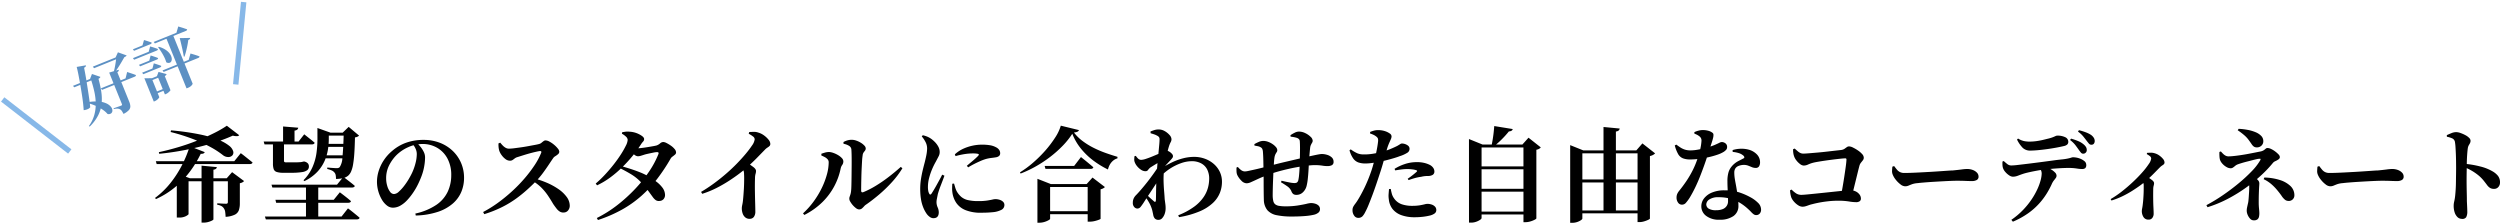 <svg xmlns="http://www.w3.org/2000/svg" width="460.381" height="41.032" viewBox="0 0 460.381 41.032"><defs><style>.a{fill:#5c90c3;}.b{fill:none;stroke:#87b8e8;}</style></defs><g transform="translate(-453.92 -7942.035)"><path d="M58.621,12.348h14.44l1.2-1.482.218.162q.219.162.551.427l.713.57q.38.3.684.551-.076.3-.532.3H58.773Zm6.232-2.755,2.774,1.083a.55.55,0,0,1-.228.238,1.007,1.007,0,0,1-.513.067,19.91,19.91,0,0,1-1.853,3.087A17.066,17.066,0,0,1,62.317,17a15.251,15.251,0,0,1-3.676,2.318l-.171-.209a15.282,15.282,0,0,0,2.9-2.821A19.571,19.571,0,0,0,63.5,12.937,20.765,20.765,0,0,0,64.853,9.593Zm-.209,5.89v6.593q0,.114-.475.38a2.652,2.652,0,0,1-1.292.266h-.4V15.5l.551-.7,1.862.684Zm2.394-2.318,2.812.266a.481.481,0,0,1-.143.295.906.906,0,0,1-.484.181v9.139q0,.1-.275.237a3.623,3.623,0,0,1-.684.257,3.061,3.061,0,0,1-.826.114h-.4Zm4.655-7.353,2.28,1.748a.538.538,0,0,1-.418.171,2.576,2.576,0,0,1-.76-.095,30.762,30.762,0,0,1-3.828,1.415q-2.214.675-4.7,1.178a49.469,49.469,0,0,1-5.035.75l-.057-.3q1.767-.38,3.582-.922T66.24,8.548q1.672-.665,3.078-1.368A20.2,20.2,0,0,0,71.693,5.812Zm-8.246,9.671h9.614v.551H63.447Zm8.436,0h-.209l.988-1.121L74.866,16a1.118,1.118,0,0,1-.285.228,1.5,1.5,0,0,1-.494.171v3.7a4.02,4.02,0,0,1-.171,1.244,1.484,1.484,0,0,1-.731.836,4.4,4.4,0,0,1-1.72.409,8.472,8.472,0,0,0-.076-.9,1.483,1.483,0,0,0-.228-.637,1.317,1.317,0,0,0-.418-.418,2.273,2.273,0,0,0-.817-.266V20.1l.2.01q.2.009.485.028t.551.028q.266.01.38.01a.34.34,0,0,0,.275-.086.378.378,0,0,0,.066-.237ZM61.414,6.667a44.475,44.475,0,0,1,5.32.75,20.937,20.937,0,0,1,3.458,1.007A7.3,7.3,0,0,1,72.13,9.507a2.053,2.053,0,0,1,.731,1.007.814.814,0,0,1-.142.751.976.976,0,0,1-.713.313,1.572,1.572,0,0,1-.96-.295A16.138,16.138,0,0,0,68.8,9.8a26.45,26.45,0,0,0-3.221-1.491,36.187,36.187,0,0,0-4.237-1.34ZM80.642,19.454H91.377L92.5,18.067l.352.266q.352.266.836.646t.865.722q-.076.3-.513.3H80.775ZM78.7,22.532H92.821L94,21.031l.218.161q.219.162.551.428t.7.57q.371.3.674.57-.076.3-.532.3H78.875Zm1.216-5.871H91.985l1.159-1.425.209.152q.209.152.541.408t.694.541q.361.285.665.551a.286.286,0,0,1-.171.228.8.8,0,0,1-.361.076H80.072Zm9.595-9.576h4.579v.551H89.515Zm-.19,2.071h4.541v.551H89.325Zm-.3,2.109h4.693v.551H89.021Zm-2.755,5.4h2.261v6.1H86.266Zm-7.79-7.942H84.9l1.045-1.33.323.256.779.618q.456.361.817.684-.076.3-.532.3h-8.7Zm3.572-2.774,2.793.228a.535.535,0,0,1-.161.332.944.944,0,0,1-.522.2V9H82.048Zm6.327,1.14V6.23l2.394.855h-.3V8.339a12.608,12.608,0,0,1-.143,1.757,8.81,8.81,0,0,1-.579,2.071,7.205,7.205,0,0,1-1.34,2.08,7.964,7.964,0,0,1-2.441,1.767l-.152-.171a8.078,8.078,0,0,0,1.691-2.5,9.994,9.994,0,0,0,.712-2.622,19.486,19.486,0,0,0,.161-2.384ZM80.186,8.719h2.033v3.534a.3.3,0,0,0,.076.237.671.671,0,0,0,.38.067h1.739a3.669,3.669,0,0,0,.427-.019q.114,0,.257-.009t.218-.01l.238-.048q.143-.029.275-.066H86l.1.038a1.128,1.128,0,0,1,.561.361.889.889,0,0,1,.143.513.835.835,0,0,1-.285.665,2.083,2.083,0,0,1-.979.37,11.93,11.93,0,0,1-1.966.123H82.105a3.815,3.815,0,0,1-1.235-.152.856.856,0,0,1-.551-.522,3.183,3.183,0,0,1-.133-1.036ZM93.22,7.085h-.19l1.1-1.064,1.919,1.615a1.331,1.331,0,0,1-.76.323q-.038,1.748-.123,2.974a19.642,19.642,0,0,1-.228,2.023,5.571,5.571,0,0,1-.361,1.283,2.229,2.229,0,0,1-.542.769,2.3,2.3,0,0,1-.969.466,6.667,6.667,0,0,1-1.273.142,3.814,3.814,0,0,0-.057-.713,1.021,1.021,0,0,0-.247-.5,1.376,1.376,0,0,0-.513-.37,4.748,4.748,0,0,0-.8-.257l.019-.266q.38.038.931.076t.8.038a.949.949,0,0,0,.333-.047.622.622,0,0,0,.218-.142,3.4,3.4,0,0,0,.494-1.8Q93.144,10.125,93.22,7.085Zm13.186,14.9a11.127,11.127,0,0,0,3.867-1.6,6.1,6.1,0,0,0,2.1-2.432,7.193,7.193,0,0,0,.646-3.04,6.352,6.352,0,0,0-.684-3.031,4.993,4.993,0,0,0-1.891-1.995,5.3,5.3,0,0,0-2.745-.712,6.419,6.419,0,0,0-2.632.6,7.224,7.224,0,0,0-2.327,1.644,7.462,7.462,0,0,0-1.263,1.9,5.2,5.2,0,0,0-.447,2.166,4.868,4.868,0,0,0,.2,1.406,3.319,3.319,0,0,0,.522,1.083.915.915,0,0,0,.722.418,1.406,1.406,0,0,0,.883-.427,7.593,7.593,0,0,0,.969-1.054,12.181,12.181,0,0,0,.874-1.292q.389-.665.618-1.159a9.99,9.99,0,0,0,.618-1.748,6.839,6.839,0,0,0,.237-1.672,2.338,2.338,0,0,0-.218-.988,3.25,3.25,0,0,0-.5-.8l.855-.152a5.956,5.956,0,0,1,.627.7,4.727,4.727,0,0,1,.542.884,2.234,2.234,0,0,1,.218.959,9.709,9.709,0,0,1-.152,1.615,9.864,9.864,0,0,1-.475,1.767q-.266.722-.656,1.529A12.384,12.384,0,0,1,106,18.133a11.329,11.329,0,0,1-1.111,1.4,5.2,5.2,0,0,1-1.254,1,2.777,2.777,0,0,1-1.368.371,1.776,1.776,0,0,1-1.092-.4,3.771,3.771,0,0,1-.931-1.083,6.511,6.511,0,0,1-.656-1.539,6.4,6.4,0,0,1-.247-1.786,6.683,6.683,0,0,1,.295-1.89,7.716,7.716,0,0,1,.922-1.976,7.85,7.85,0,0,1,1.577-1.776,8.037,8.037,0,0,1,2.6-1.52,9.42,9.42,0,0,1,3.173-.513,8.194,8.194,0,0,1,3.012.532,7.161,7.161,0,0,1,2.356,1.482,6.729,6.729,0,0,1,1.549,2.223,6.86,6.86,0,0,1,.551,2.755,6.678,6.678,0,0,1-.494,2.556,5.854,5.854,0,0,1-1.558,2.156,8.081,8.081,0,0,1-2.745,1.539,14.17,14.17,0,0,1-4.094.684Zm12.483-.285a21.825,21.825,0,0,0,2.679-1.662,29.479,29.479,0,0,0,2.574-2.09,27.612,27.612,0,0,0,2.3-2.347,24.369,24.369,0,0,0,1.871-2.441,12.662,12.662,0,0,0,1.254-2.328q.152-.361-.209-.361-.285.038-.826.161t-1.178.3q-.637.18-1.207.361l-.931.295a1.492,1.492,0,0,0-.522.256,4.647,4.647,0,0,1-.39.285.855.855,0,0,1-.475.124,1.376,1.376,0,0,1-.826-.3,3.258,3.258,0,0,1-.712-.732,3.028,3.028,0,0,1-.418-.769,3.431,3.431,0,0,1-.133-.655,4.644,4.644,0,0,1-.019-.732l.323-.133a6.9,6.9,0,0,0,.456.523,2.342,2.342,0,0,0,.532.418,1.214,1.214,0,0,0,.608.161,8.085,8.085,0,0,0,.979-.076q.6-.076,1.273-.171t1.33-.219q.656-.124,1.178-.219t.789-.171a1.018,1.018,0,0,0,.437-.219q.19-.162.38-.3a.632.632,0,0,1,.38-.142,1.622,1.622,0,0,1,.732.228,4.891,4.891,0,0,1,.836.57,4.684,4.684,0,0,1,.684.693,1.044,1.044,0,0,1,.276.579.6.6,0,0,1-.228.466,3.531,3.531,0,0,1-.494.361,1.189,1.189,0,0,0-.38.332q-.342.494-.827,1.226t-1.064,1.52A15.8,15.8,0,0,1,128.655,16q-.646.665-1.548,1.491a25.245,25.245,0,0,1-2.062,1.682,18.587,18.587,0,0,1-2.641,1.605,21.528,21.528,0,0,1-3.306,1.32Zm14.782.1a1.264,1.264,0,0,1-.684-.19,2.3,2.3,0,0,1-.579-.542q-.276-.351-.617-.845-.475-.817-.988-1.577a10.08,10.08,0,0,0-1.235-1.482,8.215,8.215,0,0,0-1.862-1.349l.3-.38a17.505,17.505,0,0,1,2.518.836,12.107,12.107,0,0,1,2.2,1.188,6.273,6.273,0,0,1,1.549,1.463,2.767,2.767,0,0,1,.57,1.643,1.36,1.36,0,0,1-.3.836A1.033,1.033,0,0,1,133.671,21.791Zm6.156,1.007a22.467,22.467,0,0,0,3.8-2.4,29.031,29.031,0,0,0,3.277-2.983,24.669,24.669,0,0,0,2.584-3.23,16.609,16.609,0,0,0,1.682-3.163q.133-.361-.247-.361a4.305,4.305,0,0,0-.722.1q-.494.1-.988.209t-.779.209l-.551.171a1.734,1.734,0,0,1-.513.076,1.11,1.11,0,0,1-.608-.266q-.361-.266-.741-.589l.342-.684q.323.038.523.057t.389.019a7.351,7.351,0,0,0,.751-.057q.5-.057,1.083-.152t1.064-.181a6.88,6.88,0,0,0,.674-.142,1.956,1.956,0,0,0,.636-.38.88.88,0,0,1,.6-.247,1.462,1.462,0,0,1,.589.19,6.352,6.352,0,0,1,.788.475,3.425,3.425,0,0,1,.684.618,1.017,1.017,0,0,1,.275.637.531.531,0,0,1-.209.408q-.209.18-.456.361a1.147,1.147,0,0,0-.361.408,33.967,33.967,0,0,1-2.441,3.677,22.571,22.571,0,0,1-2.9,3.125,20.232,20.232,0,0,1-3.572,2.536,25.187,25.187,0,0,1-4.446,1.929Zm11.495-3.135a1.028,1.028,0,0,1-.646-.162,2.379,2.379,0,0,1-.551-.57q-.285-.389-.713-.979t-1.169-1.425a8.612,8.612,0,0,0-1.919-1.672q-1.007-.627-2.166-1.2l.285-.38q.684.19,1.52.456t1.71.608a12.712,12.712,0,0,1,1.615.76,15.064,15.064,0,0,1,1.482.988,5.643,5.643,0,0,1,1.14,1.121,2.318,2.318,0,0,1,.475,1.273,1.134,1.134,0,0,1-.285.855A1.022,1.022,0,0,1,151.322,19.663Zm-11.7-3.211a20.087,20.087,0,0,0,1.729-1.663q.855-.921,1.605-1.881t1.32-1.852a15.37,15.37,0,0,0,.9-1.587,2.744,2.744,0,0,0,.333-1.054.862.862,0,0,0-.3-.589,3.264,3.264,0,0,0-.76-.551l.038-.266q.285-.057.579-.1a3.192,3.192,0,0,1,.751-.01,4.363,4.363,0,0,1,2.309.779q.408.3.408.551a.63.63,0,0,1-.161.466,3.869,3.869,0,0,0-.408.523,21.477,21.477,0,0,1-1.51,2.09,26.241,26.241,0,0,1-1.9,2.09,20.465,20.465,0,0,1-2.214,1.9,14.5,14.5,0,0,1-2.47,1.482Zm19.4,1.539a27.886,27.886,0,0,0,2.375-1.568q1.178-.864,2.261-1.805t1.995-1.881q.912-.94,1.615-1.786T168.4,9.46A2.469,2.469,0,0,0,168.9,8.3a.718.718,0,0,0-.342-.532,4.541,4.541,0,0,0-.76-.475l.1-.323q.4-.019.836-.029a2.333,2.333,0,0,1,.855.142,3.249,3.249,0,0,1,1.026.513,4.25,4.25,0,0,1,.827.779,1.272,1.272,0,0,1,.333.76.553.553,0,0,1-.143.408,1.921,1.921,0,0,1-.361.276,2.7,2.7,0,0,0-.484.4q-.627.646-1.539,1.577t-2.052,1.919q-.4.361-1.178.95t-1.824,1.273a24.986,24.986,0,0,1-2.309,1.33,17.1,17.1,0,0,1-2.65,1.083Zm8.949,4.959a1.215,1.215,0,0,1-.817-.276,1.605,1.605,0,0,1-.475-.722,2.84,2.84,0,0,1-.152-.921,2.782,2.782,0,0,1,.076-.618,7.945,7.945,0,0,0,.133-.808q.057-.551.1-1.13t.076-1.131q.028-.551.038-1.045t.009-.893q0-.4-.019-.646a2.029,2.029,0,0,0-.133-.788,3.885,3.885,0,0,0-.4-.693l.931-.779q.722.475,1.264.874t.541.76a1.858,1.858,0,0,1-.085.532,2.95,2.95,0,0,0-.1.7q-.038,1.273-.019,2.527t.048,2.242q.028.988.029,1.482a1.6,1.6,0,0,1-.266.969A.907.907,0,0,1,167.966,22.95Zm20.178-1.729a1.01,1.01,0,0,1-.579-.228,3.986,3.986,0,0,1-1.064-1.2,1.009,1.009,0,0,1-.114-.941q.066-.18.142-.418a3.091,3.091,0,0,0,.114-.618q.038-.266.057-.95t.029-1.6q.009-.912.019-1.862t0-1.8q-.009-.855-.048-1.406a.847.847,0,0,0-.389-.665,2.7,2.7,0,0,0-1.055-.4l-.019-.323a3.466,3.466,0,0,1,.807-.332,3.084,3.084,0,0,1,.732-.086,2.578,2.578,0,0,1,.826.152,4.129,4.129,0,0,1,.846.4,2.935,2.935,0,0,1,.646.522.8.8,0,0,1,.247.5.653.653,0,0,1-.124.408q-.124.162-.266.352a1.108,1.108,0,0,0-.18.551,9.053,9.053,0,0,0-.1.95q-.038.627-.076,1.406t-.057,1.568q-.019.788-.029,1.463t-.01,1.073q0,.456.437.285a16.424,16.424,0,0,0,2.242-1.149,26.042,26.042,0,0,0,2.356-1.615q1.178-.9,2.261-1.872l.3.247a16.688,16.688,0,0,1-1.9,2.527,25.25,25.25,0,0,1-2.327,2.261q-1.226,1.045-2.4,1.862a1.73,1.73,0,0,0-.428.361,3.442,3.442,0,0,1-.408.4A.756.756,0,0,1,188.144,21.221Zm-10.355.722a14.614,14.614,0,0,0,1.957-2.185,16.112,16.112,0,0,0,1.492-2.47,14.338,14.338,0,0,0,.95-2.5,8.652,8.652,0,0,0,.333-2.251.808.808,0,0,0-.2-.551,1.848,1.848,0,0,0-.513-.4,6.486,6.486,0,0,0-.636-.3v-.323q.323-.114.684-.219a2.791,2.791,0,0,1,.779-.1,2.887,2.887,0,0,1,.76.171,4.65,4.65,0,0,1,.865.408,3.018,3.018,0,0,1,.693.551.9.9,0,0,1,.266.6,1.107,1.107,0,0,1-.209.656,1.739,1.739,0,0,0-.285.656,12.067,12.067,0,0,1-3.325,6.147,13.2,13.2,0,0,1-3.363,2.4Zm24.035.893a1.193,1.193,0,0,1-.684-.238,2.453,2.453,0,0,1-.608-.617,5.934,5.934,0,0,1-.608-1.15,7.149,7.149,0,0,1-.409-1.51,12.042,12.042,0,0,1,0-3.7q.143-.9.342-1.71t.352-1.377q.171-.684.294-1.292a7.3,7.3,0,0,0,.143-1.235,2.575,2.575,0,0,0-.314-1.245,5.589,5.589,0,0,0-.674-1l.19-.209a5.452,5.452,0,0,1,.817.256,4.032,4.032,0,0,1,.684.371,4.965,4.965,0,0,1,.674.57,3.8,3.8,0,0,1,.665.874,2.079,2.079,0,0,1,.275,1.026,1.666,1.666,0,0,1-.19.769q-.19.371-.532,1.017a12.869,12.869,0,0,0-.684,1.387,11.526,11.526,0,0,0-.542,1.6,6.447,6.447,0,0,0-.219,1.634,3.937,3.937,0,0,0,.057.731,1.6,1.6,0,0,0,.152.465q.19.437.475.019.171-.266.428-.694t.532-.931l.542-.988q.266-.484.437-.845l.418.19q-.133.38-.314.855t-.37.96q-.19.484-.323.893t-.209.674l-.18.9a2.943,2.943,0,0,0-.066.561,2.428,2.428,0,0,0,.209.988,2.262,2.262,0,0,1,.209.912Q202.793,22.836,201.824,22.836Zm8.835-1.007a7.606,7.606,0,0,1-2.917-.475,3.775,3.775,0,0,1-1.71-1.32,4.472,4.472,0,0,1-.732-1.948,5.539,5.539,0,0,1-.048-.846q.009-.408.029-.75l.323-.038q.1.342.219.741a3.93,3.93,0,0,0,.275.684,3.984,3.984,0,0,0,.855,1.045,2.944,2.944,0,0,0,1.225.579,8.477,8.477,0,0,0,1.929.181,10.626,10.626,0,0,0,1.567-.095q.618-.1.979-.181a2.6,2.6,0,0,1,.551-.086,2.565,2.565,0,0,1,.8.124,1.6,1.6,0,0,1,.627.361.8.8,0,0,1,.247.6.982.982,0,0,1-.579.9,4.2,4.2,0,0,1-1.53.418A19.4,19.4,0,0,1,210.659,21.829Zm-2.7-8.645q.418-.361.846-.713t.769-.665q.342-.314.494-.484a.4.4,0,0,0,.1-.209q.009-.1-.247-.152a5.259,5.259,0,0,0-.959-.057,10.347,10.347,0,0,0-1.159.085,14.2,14.2,0,0,0-1.919.408l-.133-.323a5.872,5.872,0,0,1,1.6-1.055,8.388,8.388,0,0,1,3.306-.731,9.188,9.188,0,0,1,1.6.114,3.534,3.534,0,0,1,1.1.38,1.478,1.478,0,0,1,.589.523,1.086,1.086,0,0,1,.152.523.681.681,0,0,1-.19.532,1.156,1.156,0,0,1-.532.247q-.437.076-.94.133a6.612,6.612,0,0,0-1.092.228,9.932,9.932,0,0,0-.96.37q-.542.238-1.1.523t-1.074.608Zm13,3.363v-.969l2.47.969h8.36V17.1h-8.493V22.95q0,.1-.294.266a3.72,3.72,0,0,1-.751.313,3.166,3.166,0,0,1-.95.143h-.342Zm9.253,0h-.19l1.083-1.2,2.28,1.748a1.079,1.079,0,0,1-.295.228,2,2,0,0,1-.5.19V22.95q0,.057-.342.19a5.779,5.779,0,0,1-.8.238,3.766,3.766,0,0,1-.836.1h-.4Zm-8.417,5h10.032v.551H221.793Zm.494-8.341h5.434l1.254-1.634.228.181q.228.181.589.475t.751.618q.389.323.712.608-.076.3-.532.3h-8.284Zm5.092-5.928a13.844,13.844,0,0,1-1.71,2.156,20.638,20.638,0,0,1-2.29,2.052,22.457,22.457,0,0,1-2.669,1.776,20.783,20.783,0,0,1-2.85,1.349l-.114-.228a18.11,18.11,0,0,0,2.423-1.786,23.417,23.417,0,0,0,2.252-2.233A20.057,20.057,0,0,0,224.225,8a8.177,8.177,0,0,0,1.045-2.2l3.344.817a.565.565,0,0,1-.276.295,1.84,1.84,0,0,1-.655.142A8.022,8.022,0,0,0,229.241,8.6a13.1,13.1,0,0,0,1.995,1.245,19.124,19.124,0,0,0,2.223.959q1.14.408,2.242.732v.285a2.1,2.1,0,0,0-.846.465,2.662,2.662,0,0,0-.589.75,3.459,3.459,0,0,0-.314.836,16.475,16.475,0,0,1-2.727-1.672A12.861,12.861,0,0,1,228.956,10,10.322,10.322,0,0,1,227.379,7.275ZM246.892,22.3a12.735,12.735,0,0,0,2.974-1.606,7.347,7.347,0,0,0,1.719-1.767,5.733,5.733,0,0,0,.8-1.757,6.677,6.677,0,0,0,.209-1.577,3.712,3.712,0,0,0-.38-1.748,2.615,2.615,0,0,0-1.111-1.111,3.607,3.607,0,0,0-1.719-.39,5.977,5.977,0,0,0-1.967.361A9.684,9.684,0,0,0,243.7,15.1l-.038-1.368a18.438,18.438,0,0,1,2.157-1.206,11.018,11.018,0,0,1,2.042-.732,8.276,8.276,0,0,1,1.976-.247,5.747,5.747,0,0,1,1.881.313,5.186,5.186,0,0,1,1.644.922,4.5,4.5,0,0,1,1.159,1.463,4.232,4.232,0,0,1,.427,1.919,5.519,5.519,0,0,1-.38,2,5.216,5.216,0,0,1-1.283,1.862,8.249,8.249,0,0,1-2.432,1.549,16.657,16.657,0,0,1-3.809,1.073Zm-7.524-1.235a.787.787,0,0,1-.57-.276,1.09,1.09,0,0,1-.266-.788,1.933,1.933,0,0,1,.133-.741,2.085,2.085,0,0,1,.418-.627q.38-.38.94-1.026t1.188-1.444q.627-.8,1.235-1.662t1.121-1.663l.114,2.3-.779,1.207q-.4.618-.808,1.235l-.817,1.235q-.409.618-.808,1.245-.266.4-.5.694A.8.8,0,0,1,239.368,21.069ZM243.3,23.14a.9.9,0,0,1-.722-.247,1.38,1.38,0,0,1-.285-.646q-.076-.38-.161-.76a5.038,5.038,0,0,0-.257-.8,4.9,4.9,0,0,0-.323-.674q-.209-.37-.456-.75a7.573,7.573,0,0,0-.532-.722l.209-.38q.19.209.5.522t.627.589l.465.408q.38.38.418-.19.019-.513.028-1.4t.048-1.91q.038-1.026.1-1.976.057-.855.143-1.748t.161-1.7q.076-.808.133-1.444t.057-.959a.761.761,0,0,0-.1-.446,1.02,1.02,0,0,0-.371-.275,2.722,2.722,0,0,0-.484-.219q-.295-.1-.693-.219l-.019-.323q.38-.152.741-.266A2.574,2.574,0,0,1,243.3,6.5a2.192,2.192,0,0,1,1.1.3,3.384,3.384,0,0,1,.893.722,1.236,1.236,0,0,1,.361.779,1.169,1.169,0,0,1-.161.561,4.455,4.455,0,0,0-.313.769q-.114.361-.266.969t-.294,1.34q-.143.732-.247,1.415t-.143,1.178A15.983,15.983,0,0,0,244.2,16.2q.028.893.1,1.719t.1,1.416q.076.57.124.921a5.612,5.612,0,0,1,.048.75,3.089,3.089,0,0,1-.171,1.036,2.212,2.212,0,0,1-.456.788A.866.866,0,0,1,243.3,23.14Zm-2.432-8.949a1.51,1.51,0,0,1-.836-.276,3.155,3.155,0,0,1-.741-.684,2.414,2.414,0,0,1-.437-.789,1.322,1.322,0,0,1-.057-.494q.019-.247.019-.494l.266-.1a2.916,2.916,0,0,0,.465.551.8.8,0,0,0,.542.19,3.057,3.057,0,0,0,.845-.181q.561-.181,1.226-.456t1.254-.532q.589-.257.893-.428a.75.75,0,0,1,.409-.123.931.931,0,0,1,.408.143,1.837,1.837,0,0,1,.542.4.733.733,0,0,1,.257.437.545.545,0,0,1-.1.38,4.584,4.584,0,0,1-.333.4q-.247.266-.579.618t-.656.722a8.732,8.732,0,0,0-.551.694l.057-1.14a3.413,3.413,0,0,0,.161-.4,3.924,3.924,0,0,0,.124-.418,8.17,8.17,0,0,0-.788.389q-.428.238-.808.475l-.627.389a2.028,2.028,0,0,0-.465.465A.564.564,0,0,1,240.869,14.191Zm26.923,8.341a13.467,13.467,0,0,1-2.727-.237,3.106,3.106,0,0,1-1.729-.9,3.1,3.1,0,0,1-.674-1.938q-.019-.608-.028-1.434t-.01-1.767q0-.94-.019-1.928-.019-1.045-.038-2.042t-.076-1.662a1.56,1.56,0,0,0-.133-.57.739.739,0,0,0-.3-.285,1.652,1.652,0,0,0-.523-.19l-.6-.114-.019-.266a7.8,7.8,0,0,1,.8-.4,2.1,2.1,0,0,1,.836-.19,2.582,2.582,0,0,1,.912.171,3.74,3.74,0,0,1,.836.437,2.9,2.9,0,0,1,.608.551.876.876,0,0,1,.228.532.621.621,0,0,1-.1.361,4.152,4.152,0,0,0-.219.361,2.14,2.14,0,0,0-.19.589q-.057.323-.1.931t-.085,1.33q-.038.874-.076,1.814t-.057,1.748q-.019.807-.019,1.264a4.822,4.822,0,0,0,.114.988,1.092,1.092,0,0,0,.342.589,1.525,1.525,0,0,0,.722.295,7.363,7.363,0,0,0,1.254.085,13.866,13.866,0,0,0,2.156-.152q.96-.152,1.6-.3a4.661,4.661,0,0,1,.846-.152,2.656,2.656,0,0,1,.807.124,1.54,1.54,0,0,1,.637.371A.9.9,0,0,1,273,21.2a.794.794,0,0,1-.275.6,2,2,0,0,1-.865.408,10.769,10.769,0,0,1-1.663.238Q269.141,22.532,267.792,22.532Zm-8.3-6.118a1.4,1.4,0,0,1-.96-.475,3.8,3.8,0,0,1-.77-1.064,1.808,1.808,0,0,1-.133-.618,7.41,7.41,0,0,1,0-.75l.247-.1A3.373,3.373,0,0,0,258.5,14a1.166,1.166,0,0,0,.684.228,3.853,3.853,0,0,0,.656-.1l1.13-.247q.646-.143,1.311-.313t1.2-.323l1.473-.371q.864-.219,1.8-.437t1.824-.428q.883-.209,1.51-.342,1.064-.247,1.729-.389t1.016-.2a3.606,3.606,0,0,1,.5-.057,3.378,3.378,0,0,1,.979.152,2.148,2.148,0,0,1,.845.465,1.046,1.046,0,0,1,.342.807.656.656,0,0,1-.3.627,1.714,1.714,0,0,1-.836.171,5.2,5.2,0,0,1-.855-.067q-.4-.067-.94-.1a9.15,9.15,0,0,0-1.4.038q-.836.076-1.853.238t-2.071.4q-1.054.238-2.023.513t-1.71.561q-1.178.437-1.957.8T260.3,16.2A2.062,2.062,0,0,1,259.489,16.414Zm9.158,2.128a.951.951,0,0,1-.57-.152,1.188,1.188,0,0,1-.361-.551,2.107,2.107,0,0,0-.76-.884q-.551-.389-1.14-.732l.1-.285q.7.171,1.378.3a5.766,5.766,0,0,0,.94.133,1.134,1.134,0,0,0,.494-.085.753.753,0,0,0,.285-.485,7.281,7.281,0,0,0,.133-.912q.057-.589.086-1.216t.029-1.026q.019-.494.038-1.226t.019-1.482q0-.751-.038-1.263-.019-.456-.589-.646-.266-.076-.522-.123t-.579-.085l-.038-.266a6.971,6.971,0,0,1,.807-.466,1.729,1.729,0,0,1,.75-.2,2.684,2.684,0,0,1,1.178.285,3.562,3.562,0,0,1,.978.675,1.08,1.08,0,0,1,.389.712.681.681,0,0,1-.1.361q-.1.171-.219.4a1.7,1.7,0,0,0-.152.57q-.057.513-.114,1.188t-.1,1.454q-.038.608-.085,1.444t-.133,1.615a9.336,9.336,0,0,1-.218,1.292,2.43,2.43,0,0,1-.665,1.169A1.669,1.669,0,0,1,268.647,18.542Zm11.362,4.237a.88.88,0,0,1-.722-.418,1.634,1.634,0,0,1-.3-.988,1.34,1.34,0,0,1,.143-.655,4.421,4.421,0,0,1,.37-.551,8.027,8.027,0,0,0,.494-.732q.532-.855,1.178-2.166a27.609,27.609,0,0,0,1.273-3.116q.209-.608.418-1.387t.389-1.567q.18-.789.294-1.463t.152-1.074a1.3,1.3,0,0,0-.047-.523.952.952,0,0,0-.314-.352,2.429,2.429,0,0,0-.484-.3,4.785,4.785,0,0,0-.637-.247l.019-.285A5.718,5.718,0,0,1,283,6.7a2.757,2.757,0,0,1,.788-.076,3.732,3.732,0,0,1,1.13.171,3.233,3.233,0,0,1,.9.428.69.69,0,0,1,.361.522,1.3,1.3,0,0,1-.114.513q-.114.266-.3.674a9.787,9.787,0,0,0-.418,1.13q-.114.38-.323,1.159t-.484,1.729q-.276.95-.58,1.843-.266.817-.6,1.8t-.7,1.967q-.371.988-.712,1.824a12.962,12.962,0,0,1-.627,1.349,3.112,3.112,0,0,1-.513.77A1.061,1.061,0,0,1,280.009,22.779Zm10.45-.114a7.034,7.034,0,0,1-2.489-.39,3.637,3.637,0,0,1-1.605-1.121,3.408,3.408,0,0,1-.693-1.8,4.057,4.057,0,0,1-.038-.969q.038-.513.076-.912l.323-.019q.057.361.181.836a2.629,2.629,0,0,0,.408.874,2.845,2.845,0,0,0,1.4,1.1,5.868,5.868,0,0,0,1.986.3,8.388,8.388,0,0,0,1.387-.1q.551-.1.874-.181a2.131,2.131,0,0,1,.513-.085,2.447,2.447,0,0,1,.76.123,1.493,1.493,0,0,1,.627.38.906.906,0,0,1,.247.655.751.751,0,0,1-.332.627,2.437,2.437,0,0,1-.9.38,10.011,10.011,0,0,1-1.112.2A12.7,12.7,0,0,1,290.459,22.665Zm-9.1-9.9a4,4,0,0,1-1.263-.181,2.014,2.014,0,0,1-.95-.7,4.727,4.727,0,0,1-.712-1.549l.228-.171a6.336,6.336,0,0,0,1.235.732,2.919,2.919,0,0,0,1.1.2,9.279,9.279,0,0,0,1.672-.114q.836-.133,1.425-.285a12.647,12.647,0,0,0,1.833-.58q.751-.313,1.32-.6.285-.171.494-.3a.693.693,0,0,1,.342-.133,1.884,1.884,0,0,1,.57.1,1.772,1.772,0,0,1,.579.314.717.717,0,0,1,.257.589.836.836,0,0,1-.38.684,5.741,5.741,0,0,1-1.425.646q-.323.133-.941.323t-1.349.38q-.732.19-1.435.342-.551.095-1.3.2A9.615,9.615,0,0,1,281.358,12.766Zm7.79,2.812q.285-.19.637-.456t.646-.513q.294-.247.389-.342.152-.171-.1-.266a3.972,3.972,0,0,0-.75-.152,7.282,7.282,0,0,0-.884-.057,8.939,8.939,0,0,0-1.026.067q-.57.067-1.216.18l-.114-.285a8.376,8.376,0,0,1,1.833-.865,6.8,6.8,0,0,1,2.233-.37,5.6,5.6,0,0,1,1.558.181,4.665,4.665,0,0,1,.912.352,1.758,1.758,0,0,1,.617.57,1.182,1.182,0,0,1,.18.608.716.716,0,0,1-.275.608,1.6,1.6,0,0,1-.9.228q-.266,0-.57.029a4.639,4.639,0,0,0-.684.123,8,8,0,0,0-1.207.247q-.6.171-1.112.361ZM300.434,9.27V8.263l2.489,1.007H311.8v.551h-9.044V22.8q0,.152-.275.342a3.244,3.244,0,0,1-.712.352,2.72,2.72,0,0,1-.95.161h-.38Zm10.032,0h-.19L311.4,8.016,313.658,9.8a.98.98,0,0,1-.3.257,1.575,1.575,0,0,1-.513.18V22.874q-.019.1-.342.266a4.167,4.167,0,0,1-.779.3,3.18,3.18,0,0,1-.893.133h-.361ZM301.46,13.3h10.184v.532H301.46Zm0,4.123h10.184v.532H301.46Zm0,4.2h10.184v.532H301.46Zm3.629-15.751,3.4.551a.474.474,0,0,1-.2.3.981.981,0,0,1-.5.133,17.864,17.864,0,0,1-1.273,1.415,14.808,14.808,0,0,1-1.558,1.378h-.4q.114-.532.228-1.207t.19-1.349Q305.051,6.42,305.089,5.869Zm20.121.171,2.983.285a.648.648,0,0,1-.18.351.944.944,0,0,1-.522.2V21.753h-2.28Zm-6.137,4.313V9.384l2.413.969h10.982V10.9H321.315V22.893q0,.133-.275.323a2.907,2.907,0,0,1-1.605.475h-.361Zm12.407,0h-.228l1.121-1.292L334.71,10.9a1.442,1.442,0,0,1-.352.275,1.94,1.94,0,0,1-.6.219V22.893q0,.1-.314.247a5.09,5.09,0,0,1-.76.285,2.964,2.964,0,0,1-.845.133h-.361ZM320.251,21.411h12.293v.532H320.251Zm-.019-5.7h12.312v.551H320.232Zm26.334,7.41a3.82,3.82,0,0,1-2.46-.712,2.177,2.177,0,0,1-.884-1.758,2.372,2.372,0,0,1,.494-1.444,3.5,3.5,0,0,1,1.453-1.083,5.869,5.869,0,0,1,2.346-.418,8.4,8.4,0,0,1,2.745.4,12.074,12.074,0,0,1,1.929.836A5.959,5.959,0,0,1,353.653,20a1.72,1.72,0,0,1,.57,1.206,1.051,1.051,0,0,1-.276.817.88.88,0,0,1-.6.247.825.825,0,0,1-.5-.162,3.452,3.452,0,0,1-.466-.427q-.247-.266-.608-.589a9.093,9.093,0,0,0-1.311-1,7.359,7.359,0,0,0-1.758-.8,7.639,7.639,0,0,0-2.289-.313,2.871,2.871,0,0,0-1.729.418,1.153,1.153,0,0,0-.551.893.92.92,0,0,0,.427.779,2.51,2.51,0,0,0,1.415.3,3.051,3.051,0,0,0,1.178-.2,1.525,1.525,0,0,0,.988-1.492q0-.513-.028-1.149t-.057-1.3q-.029-.665-.029-1.216a5.851,5.851,0,0,1,.181-1.558,2.985,2.985,0,0,1,.6-1.14,3.978,3.978,0,0,1,1.2-.979q.646-.333,1.083-.561a.263.263,0,0,0,.029-.247.549.549,0,0,0-.2-.247,2.267,2.267,0,0,0-.8-.427A5.1,5.1,0,0,0,349,10.638l-.019-.342a5.5,5.5,0,0,1,1.6-.247,4.924,4.924,0,0,1,1.368.171,3.246,3.246,0,0,1,1.53.9,2.045,2.045,0,0,1,.56,1.415,1.416,1.416,0,0,1-.181.75.686.686,0,0,1-.636.295,1.743,1.743,0,0,1-.694-.142q-.332-.143-.7-.285a2.291,2.291,0,0,0-.9-.124,2.673,2.673,0,0,0-.807.171,1.251,1.251,0,0,0-.618.456,1.421,1.421,0,0,0-.209.789,7.479,7.479,0,0,0,.076,1.016q.057.38.171.979t.228,1.3q.114.7.2,1.425a11.654,11.654,0,0,1,.086,1.368,2.221,2.221,0,0,1-.922,1.919A4.3,4.3,0,0,1,346.566,23.121Zm-6.9-2.774a.843.843,0,0,1-.741-.4,1.543,1.543,0,0,1-.266-.874,1.788,1.788,0,0,1,.1-.636,2.435,2.435,0,0,1,.352-.6q.684-.836,1.349-1.815a18.2,18.2,0,0,0,1.245-2.147,15.411,15.411,0,0,0,.979-2.536q.171-.532.294-1.026t.19-.94q.067-.447.085-.808a1,1,0,0,0-.114-.5,1.171,1.171,0,0,0-.361-.37,2.364,2.364,0,0,0-.466-.275l-.371-.162V6.99a4.051,4.051,0,0,1,.713-.256,3.115,3.115,0,0,1,.826-.124,3.764,3.764,0,0,1,1.036.133,2.126,2.126,0,0,1,.75.361.43.43,0,0,1,.19.342,2.035,2.035,0,0,1-.066.6q-.086.371-.276.95t-.456,1.415q-.133.4-.37,1.131t-.57,1.662q-.333.931-.741,1.967t-.9,2.052q-.494,1.016-1.026,1.89a7.784,7.784,0,0,1-.665.893A.936.936,0,0,1,339.669,20.347Zm1.5-8.322a3.679,3.679,0,0,1-1.32-.209,1.78,1.78,0,0,1-.883-.769,6.405,6.405,0,0,1-.627-1.606l.285-.152q.4.3.77.542a3.5,3.5,0,0,0,.807.38,3.389,3.389,0,0,0,1.045.143,6.626,6.626,0,0,0,.969-.076q.513-.076.978-.181t.77-.18a12.133,12.133,0,0,0,1.672-.542q.589-.257.893-.408a1.167,1.167,0,0,1,.456-.152,1.14,1.14,0,0,1,.665.228.782.782,0,0,1,.323.684.738.738,0,0,1-.171.513,2.387,2.387,0,0,1-.418.361,5.461,5.461,0,0,1-1.178.542,15.467,15.467,0,0,1-1.615.456q-.874.2-1.758.313A13.026,13.026,0,0,1,341.17,12.025Zm27.721,6.9q.171-.779.342-1.758t.323-1.976q.152-1,.266-1.824t.133-1.3q.019-.247-.209-.247-.247,0-.807.057t-1.264.142q-.7.086-1.434.19t-1.349.209q-.618.1-.96.181a5.788,5.788,0,0,0-1.035.351,1.915,1.915,0,0,1-.808.2,1.187,1.187,0,0,1-.684-.285,3.5,3.5,0,0,1-.684-.684,2.544,2.544,0,0,1-.418-.76,3.065,3.065,0,0,1-.143-.618,3.5,3.5,0,0,1-.029-.674l.285-.114.542.475a2.284,2.284,0,0,0,.484.332,1.3,1.3,0,0,0,.589.123q.3,0,1-.057l1.577-.133q.883-.076,1.767-.18t1.586-.181q.7-.076,1.007-.114a1.429,1.429,0,0,0,.627-.219q.228-.162.418-.3a.709.709,0,0,1,.437-.142,1.753,1.753,0,0,1,.7.209,7.14,7.14,0,0,1,.9.523,4.119,4.119,0,0,1,.779.665,1.039,1.039,0,0,1,.314.675.756.756,0,0,1-.161.475q-.161.209-.352.446a1.616,1.616,0,0,0-.285.561q-.133.494-.294,1.149L371.7,15.74l-.389,1.577q-.2.808-.409,1.606Zm-7.03,1.8a1.5,1.5,0,0,1-.8-.266,3.536,3.536,0,0,1-.76-.656,2.826,2.826,0,0,1-.494-.75,4.262,4.262,0,0,1-.18-.732,2.784,2.784,0,0,1-.048-.636l.266-.114a5.649,5.649,0,0,0,.826.694,1.743,1.743,0,0,0,1,.275q.285,0,.988-.066t1.634-.162l1.928-.2,1.9-.2,1.53-.162q.627-.066.817-.066a2.467,2.467,0,0,1,1.178.219,1.891,1.891,0,0,1,.722.589,1.255,1.255,0,0,1,.247.732.58.58,0,0,1-.228.494,1.134,1.134,0,0,1-.684.171,8.291,8.291,0,0,1-1.311-.133,12.307,12.307,0,0,0-1.976-.133,16.01,16.01,0,0,0-1.824.1q-.912.1-1.663.247t-1.225.276a5.635,5.635,0,0,0-.722.209q-.3.114-.57.19A2,2,0,0,1,361.861,20.727Zm18.867-3.762a1.44,1.44,0,0,1-.827-.351,4.79,4.79,0,0,1-.865-.855,3.628,3.628,0,0,1-.57-.96,1.64,1.64,0,0,1-.114-.712q.019-.39.057-.732l.323-.114q.285.38.523.665a1.732,1.732,0,0,0,.56.446,1.822,1.822,0,0,0,.817.161q.513,0,1.283-.028t1.681-.076q.912-.048,1.833-.1t1.758-.114q.836-.057,1.453-.1t.922-.048q.95-.095,1.6-.18a8.142,8.142,0,0,1,.988-.086,2.976,2.976,0,0,1,1.064.181,2.019,2.019,0,0,1,.77.494,1.035,1.035,0,0,1,.294.731.675.675,0,0,1-.323.618,1.784,1.784,0,0,1-.931.2q-.551,0-1.15-.028t-1.605-.029q-.437,0-1.15.029t-1.568.076q-.855.047-1.71.1t-1.577.114q-.722.057-1.159.114a4.13,4.13,0,0,0-1.064.2q-.38.142-.665.266A1.61,1.61,0,0,1,380.728,16.965Zm32.832-6a.524.524,0,0,1-.409-.181,5.778,5.778,0,0,1-.389-.5q-.266-.38-.627-.865a5.136,5.136,0,0,0-1.007-.978l.19-.247a9.791,9.791,0,0,1,1.32.456,3.626,3.626,0,0,1,1,.608,2.006,2.006,0,0,1,.437.5,1.129,1.129,0,0,1,.133.561.632.632,0,0,1-.19.447A.607.607,0,0,1,413.56,10.961ZM400.317,23.14a13.879,13.879,0,0,0,2.166-1.833,14.5,14.5,0,0,0,1.586-1.966,13.287,13.287,0,0,0,1.064-1.9,9.882,9.882,0,0,0,.589-1.644,5.2,5.2,0,0,0,.18-1.187,1.491,1.491,0,0,0-.124-.58,1.644,1.644,0,0,0-.446-.58l1.273-.19q.551.3,1.017.589a3.548,3.548,0,0,1,.741.58.864.864,0,0,1,.276.579.722.722,0,0,1-.143.428q-.143.2-.352.456a3.247,3.247,0,0,0-.418.732,15.494,15.494,0,0,1-.922,1.71,12.851,12.851,0,0,1-1.4,1.843,12.261,12.261,0,0,1-2.023,1.776,14.924,14.924,0,0,1-2.784,1.53ZM400.6,15.2a1.292,1.292,0,0,1-.684-.247,3.3,3.3,0,0,1-.694-.608,2.185,2.185,0,0,1-.427-.684,2.115,2.115,0,0,1-.114-.589,5.823,5.823,0,0,1,0-.665l.228-.095q.38.342.684.579a1.167,1.167,0,0,0,.741.238,12.124,12.124,0,0,0,1.216-.1q.836-.095,1.919-.228t2.242-.285q1.159-.152,2.214-.295t1.834-.219a9.9,9.9,0,0,0,1.016-.161q.371-.085.57-.152a1.054,1.054,0,0,1,.294-.066,3.615,3.615,0,0,1,1.169.19,2.942,2.942,0,0,1,.931.494.893.893,0,0,1,.37.7.763.763,0,0,1-.2.627.98.98,0,0,1-.6.152,7.046,7.046,0,0,1-.988-.1,9.594,9.594,0,0,0-1.482-.1q-.76,0-1.843.066t-2.261.2q-.722.057-1.567.209t-1.568.314q-.722.162-1.121.295-.456.152-.95.342A2.6,2.6,0,0,1,400.6,15.2Zm3.23-4.807a1.966,1.966,0,0,1-1.425-.513,5.729,5.729,0,0,1-1.045-1.52l.19-.19a3.489,3.489,0,0,0,1.092.465,4.81,4.81,0,0,0,.978.1,9.171,9.171,0,0,0,1.387-.1q.684-.1,1.273-.247t.969-.238a6.6,6.6,0,0,0,.77-.247q.276-.114.437-.19a.7.7,0,0,1,.294-.076,3.207,3.207,0,0,1,1.5.294.92.92,0,0,1,.551.845.684.684,0,0,1-.171.475,1.253,1.253,0,0,1-.627.3q-.551.133-1.358.285t-1.691.275q-.883.124-1.7.2T403.832,10.391Zm11.229-1.083a.555.555,0,0,1-.447-.19q-.161-.19-.428-.532-.285-.38-.636-.817a4.872,4.872,0,0,0-.96-.874l.171-.266a11.608,11.608,0,0,1,1.283.4,5,5,0,0,1,.922.456,1.971,1.971,0,0,1,.522.532,1.117,1.117,0,0,1,.181.608.823.823,0,0,1-.143.475A.522.522,0,0,1,415.061,9.308ZM418.6,19.321a17.517,17.517,0,0,0,2.09-1.425q1.064-.836,2.033-1.748t1.72-1.767a13.608,13.608,0,0,0,1.188-1.53,2.2,2.2,0,0,0,.437-1.017.6.6,0,0,0-.275-.446,3.135,3.135,0,0,0-.542-.352l.057-.228q.3-.019.665-.028a2.192,2.192,0,0,1,.722.1,2.643,2.643,0,0,1,.855.408,3.385,3.385,0,0,1,.694.637,1.038,1.038,0,0,1,.276.627.464.464,0,0,1-.114.342,1.529,1.529,0,0,1-.285.219,2.6,2.6,0,0,0-.38.294q-.475.475-1.2,1.216t-1.6,1.482q-.3.266-.912.712t-1.435.969a18.479,18.479,0,0,1-1.8,1,13.945,13.945,0,0,1-2.043.8Zm6.973,3.781a1.023,1.023,0,0,1-.931-.484,2.013,2.013,0,0,1-.3-1.093,2.365,2.365,0,0,1,.057-.465q.057-.275.1-.618.076-.589.114-1.13t.057-1.007q.019-.465.019-.826V16.87a1.711,1.711,0,0,0-.1-.627,2.941,2.941,0,0,0-.294-.551l.8-.665q.589.4,1.045.731t.456.637a1.464,1.464,0,0,1-.066.427,2.434,2.434,0,0,0-.086.56q-.019.931-.009,1.862t.048,1.662q.038.732.038,1.093a1.278,1.278,0,0,1-.238.779A.807.807,0,0,1,425.568,23.1Zm10.659-2.66a30.549,30.549,0,0,0,3.012-1.824q1.53-1.045,2.907-2.185a28.471,28.471,0,0,0,2.422-2.232,10.37,10.37,0,0,0,1.558-2,.455.455,0,0,0,.076-.257q-.019-.067-.209-.047a2.747,2.747,0,0,0-.523.076q-.352.076-.817.2t-.96.247q-.494.124-.931.257t-.7.228a1.639,1.639,0,0,0-.532.295,5.02,5.02,0,0,1-.4.313.775.775,0,0,1-.456.133,1.532,1.532,0,0,1-.722-.219,2.967,2.967,0,0,1-.731-.57,2.269,2.269,0,0,1-.485-.75,2.984,2.984,0,0,1-.1-.646,7,7,0,0,1-.009-.817l.266-.1q.228.266.447.475a1.773,1.773,0,0,0,.456.323,1.149,1.149,0,0,0,.5.114q.323,0,.9-.057t1.283-.161q.7-.1,1.425-.237t1.33-.257q.608-.124,1.007-.2a1.735,1.735,0,0,0,.579-.238,3.375,3.375,0,0,0,.333-.266.483.483,0,0,1,.342-.123,1.572,1.572,0,0,1,.637.171,4.187,4.187,0,0,1,.741.446,4.626,4.626,0,0,1,.627.551.783.783,0,0,1,.257.5.518.518,0,0,1-.257.427,3.352,3.352,0,0,1-.551.313,1.248,1.248,0,0,0-.428.285,22.39,22.39,0,0,1-2.118,2.251,28.286,28.286,0,0,1-2.831,2.318,28.24,28.24,0,0,1-3.372,2.08,22.2,22.2,0,0,1-3.762,1.558Zm8.721,2.793a.885.885,0,0,1-.665-.3,2.367,2.367,0,0,1-.456-.712,1.96,1.96,0,0,1-.171-.75,2.671,2.671,0,0,1,.047-.523q.048-.237.161-.75a3.162,3.162,0,0,0,.1-.532q.038-.342.066-.77t.057-.883q.029-.456.029-.855a6.3,6.3,0,0,0-.057-.9,5.147,5.147,0,0,0-.133-.655l.589-.589a4.243,4.243,0,0,1,.665.352,2.429,2.429,0,0,1,.57.494.856.856,0,0,1,.228.542q0,.171-.019.418t-.038.637q-.019.389-.038.988t-.019,1.51q0,.551.057,1.121t.057.874a3.2,3.2,0,0,1-.057.589.882.882,0,0,1-.275.5A1.008,1.008,0,0,1,444.948,23.235Zm6.441-3.572a1.135,1.135,0,0,1-.637-.181,3.21,3.21,0,0,1-.712-.808,15.456,15.456,0,0,0-1.007-1.273,8.857,8.857,0,0,0-1-.959,6.45,6.45,0,0,0-1.263-.789l.133-.3a10.006,10.006,0,0,1,2.793.437,5.026,5.026,0,0,1,1.995,1.111,2.32,2.32,0,0,1,.741,1.739,1.022,1.022,0,0,1-1.045,1.026ZM445.518,9.8a.916.916,0,0,1-.551-.152,1.693,1.693,0,0,1-.4-.437q-.19-.285-.494-.7a5.2,5.2,0,0,0-.865-.95A11.732,11.732,0,0,0,442,6.648l.171-.266a11.76,11.76,0,0,1,1.643.19A7.217,7.217,0,0,1,445.28,7a3.057,3.057,0,0,1,1.045.684,1.368,1.368,0,0,1,.389.978,1.1,1.1,0,0,1-.332.807A1.17,1.17,0,0,1,445.518,9.8Zm13.49,7.163a1.44,1.44,0,0,1-.827-.351,4.79,4.79,0,0,1-.865-.855,3.628,3.628,0,0,1-.57-.96,1.64,1.64,0,0,1-.114-.712q.019-.39.057-.732l.323-.114q.285.38.523.665a1.732,1.732,0,0,0,.56.446,1.822,1.822,0,0,0,.817.161q.513,0,1.283-.028t1.681-.076q.912-.048,1.833-.1t1.758-.114q.836-.057,1.453-.1t.922-.048q.95-.095,1.6-.18a8.142,8.142,0,0,1,.988-.086,2.976,2.976,0,0,1,1.064.181,2.019,2.019,0,0,1,.769.494,1.035,1.035,0,0,1,.295.731.675.675,0,0,1-.323.618,1.784,1.784,0,0,1-.931.2q-.551,0-1.15-.028t-1.605-.029q-.437,0-1.15.029t-1.568.076q-.855.047-1.71.1t-1.577.114q-.722.057-1.159.114a4.13,4.13,0,0,0-1.064.2q-.38.142-.665.266A1.61,1.61,0,0,1,459.008,16.965Zm24.282,6a1.149,1.149,0,0,1-.817-.323,2.057,2.057,0,0,1-.522-.865,3.932,3.932,0,0,1-.181-1.244,3.239,3.239,0,0,1,.1-.77,9.031,9.031,0,0,0,.171-1.017q.057-.532.1-1.225t.048-1.435q.009-.741.019-1.387t.01-1.064q0-.608-.01-1.3t-.038-1.377q-.029-.684-.066-1.254a8.8,8.8,0,0,0-.1-.893.88.88,0,0,0-.494-.665,4.149,4.149,0,0,0-.988-.3l-.019-.3q.418-.19.865-.371a2.3,2.3,0,0,1,.865-.181,2.441,2.441,0,0,1,.8.162,6.453,6.453,0,0,1,.884.389,2.761,2.761,0,0,1,.693.5.773.773,0,0,1,.266.5.976.976,0,0,1-.1.475q-.1.19-.228.4a1.632,1.632,0,0,0-.18.57q-.057.418-.1.969t-.066,1.178q-.019.627-.019,1.292-.019.76-.029,1.6t0,1.672q.009.836.029,1.6t.019,1.406q.038.722.057,1.206t.019.675a2.118,2.118,0,0,1-.2,1.064A.833.833,0,0,1,483.29,22.969ZM489.2,17.44a1.366,1.366,0,0,1-.741-.181,2.023,2.023,0,0,1-.532-.513q-.247-.332-.589-.77a7.446,7.446,0,0,0-.893-.931,9.84,9.84,0,0,0-1.13-.817,11.143,11.143,0,0,0-1.587-.8v-.608a17.217,17.217,0,0,1,2.954.5,8.471,8.471,0,0,1,2.233.884,3.513,3.513,0,0,1,1.007.836,1.917,1.917,0,0,1,.38,1.235,1.221,1.221,0,0,1-.294.808A1,1,0,0,1,489.2,17.44Z" transform="translate(424 7959.376)"/><g transform="translate(-3016.599 -507.679) rotate(-22)"><path class="a" d="M-7.032-9.1H-1.74v.348h-5.2Zm-.132,4.26h4.908l.708-.984.132.114.336.288.426.366q.222.192.39.36Q-.312-4.5-.588-4.5h-6.48ZM-4.656-6.96l1.824.168a.314.314,0,0,1-.108.216.55.55,0,0,1-.3.108V-.612a2.646,2.646,0,0,1-.12.846A1.009,1.009,0,0,1-3.87.8a3.235,3.235,0,0,1-1.194.282A4.486,4.486,0,0,0-5.142.486.922.922,0,0,0-5.328.072,1.1,1.1,0,0,0-5.7-.222a2.441,2.441,0,0,0-.672-.186V-.564l.186.012Q-6-.54-5.73-.528l.5.024q.234.012.33.012A.281.281,0,0,0-4.71-.54.2.2,0,0,0-4.656-.7ZM-2.376-9.1H-2.52l.756-.72L-.492-8.688a.4.4,0,0,1-.186.1A1.708,1.708,0,0,1-1-8.544l-.852.66q-.48.372-.99.726a8.1,8.1,0,0,1-.99.594H-4a8.4,8.4,0,0,0,.6-.8q.312-.468.588-.942T-2.376-9.1Zm-9.372,1.908h4.512v.336h-4.4Zm1.932-2.976,1.692.36a.372.372,0,0,1-.144.2.578.578,0,0,1-.336.078q-.084.444-.222,1.122T-9.15-6.924l-.378,1.632q-.192.828-.384,1.59t-.372,1.35a1,1,0,0,1-.54.15,2.408,2.408,0,0,1-.78-.1q.2-.576.42-1.38t.426-1.716q.21-.912.4-1.812t.336-1.668Q-9.876-9.648-9.816-10.164Zm-.552,6.792A7.7,7.7,0,0,1-8.4-2.718a4.048,4.048,0,0,1,1.17.858,2.25,2.25,0,0,1,.516.882,1.112,1.112,0,0,1-.012.726.646.646,0,0,1-.408.39A.791.791,0,0,1-7.788,0a4.155,4.155,0,0,0-.426-.9,7.377,7.377,0,0,0-.648-.888A8.9,8.9,0,0,0-9.648-2.6a7.283,7.283,0,0,0-.828-.66Zm2.136-3.816h-.132l.672-.72L-6.456-6.84a.34.34,0,0,1-.162.138,1.2,1.2,0,0,1-.294.066A21.067,21.067,0,0,1-7.3-4.344a8.873,8.873,0,0,1-.756,2.1A6.226,6.226,0,0,1-9.438-.462,7.842,7.842,0,0,1-11.7.912l-.108-.144A6.45,6.45,0,0,0-10.122-.75a7.468,7.468,0,0,0,1.056-1.9A11.087,11.087,0,0,0-8.49-4.824,23.607,23.607,0,0,0-8.232-7.188ZM5.064-9.12H9.576l.744-.948.132.108q.132.108.336.27t.432.36l.408.354q-.036.192-.324.192H5.16ZM4.6-3.648H9.8l.744-.96.138.108.348.276q.21.168.438.36t.408.36q-.036.192-.324.192H4.692ZM7.464-9.12H8.832v9.8q0,.072-.294.234a1.721,1.721,0,0,1-.822.162H7.464ZM5.6-7.944a4.376,4.376,0,0,1,.96,1A2.958,2.958,0,0,1,7-5.976a1.917,1.917,0,0,1,.03.8,1.041,1.041,0,0,1-.264.54.54.54,0,0,1-.45.168.8.8,0,0,1-.51-.312,6.264,6.264,0,0,0,.006-1.062,9.729,9.729,0,0,0-.144-1.08q-.1-.534-.222-.978ZM1-9.3H2.9l.636-.816.192.156q.192.156.462.384t.474.42q-.048.192-.324.192H1.092ZM.96-6.228H3.012L3.6-7.02l.192.156q.192.156.444.372t.456.42q-.048.18-.312.18H1.056Zm0,1.56H3.012L3.6-5.46l.192.156q.192.156.444.372t.456.42q-.048.18-.312.18H1.056ZM.4-7.788H3.528L4.14-8.6l.2.156q.2.156.468.384t.474.432q-.036.192-.312.192H.492ZM.96-3.048v-.516l1.3.516h1.8V-2.7H2.208V.672q0,.048-.156.144a1.855,1.855,0,0,1-.4.174,1.66,1.66,0,0,1-.516.078H.96Zm2.388,0H3.24l.576-.624,1.236.936a.854.854,0,0,1-.174.126.78.78,0,0,1-.282.09V.252Q4.6.3,4.422.384A2.917,2.917,0,0,1,4.014.54a1.565,1.565,0,0,1-.462.072h-.2ZM1.6-.444H4.032V-.1H1.6ZM9.768-7.98l1.788.684a.287.287,0,0,1-.138.168.485.485,0,0,1-.318.048q-.168.324-.462.78T10-5.37q-.348.474-.7.882l-.108-.06q.084-.384.174-.864t.168-.966q.078-.486.138-.906T9.768-7.98Z" transform="translate(70.781 9161.403)"/><path class="b" d="M-1259.911,9229.271l7.865,13.514" transform="translate(1306 -77.59)"/><path class="b" d="M-1252.872,9229.271l-7.039,13.514" transform="translate(1346.826 -77.59)"/></g></g></svg>